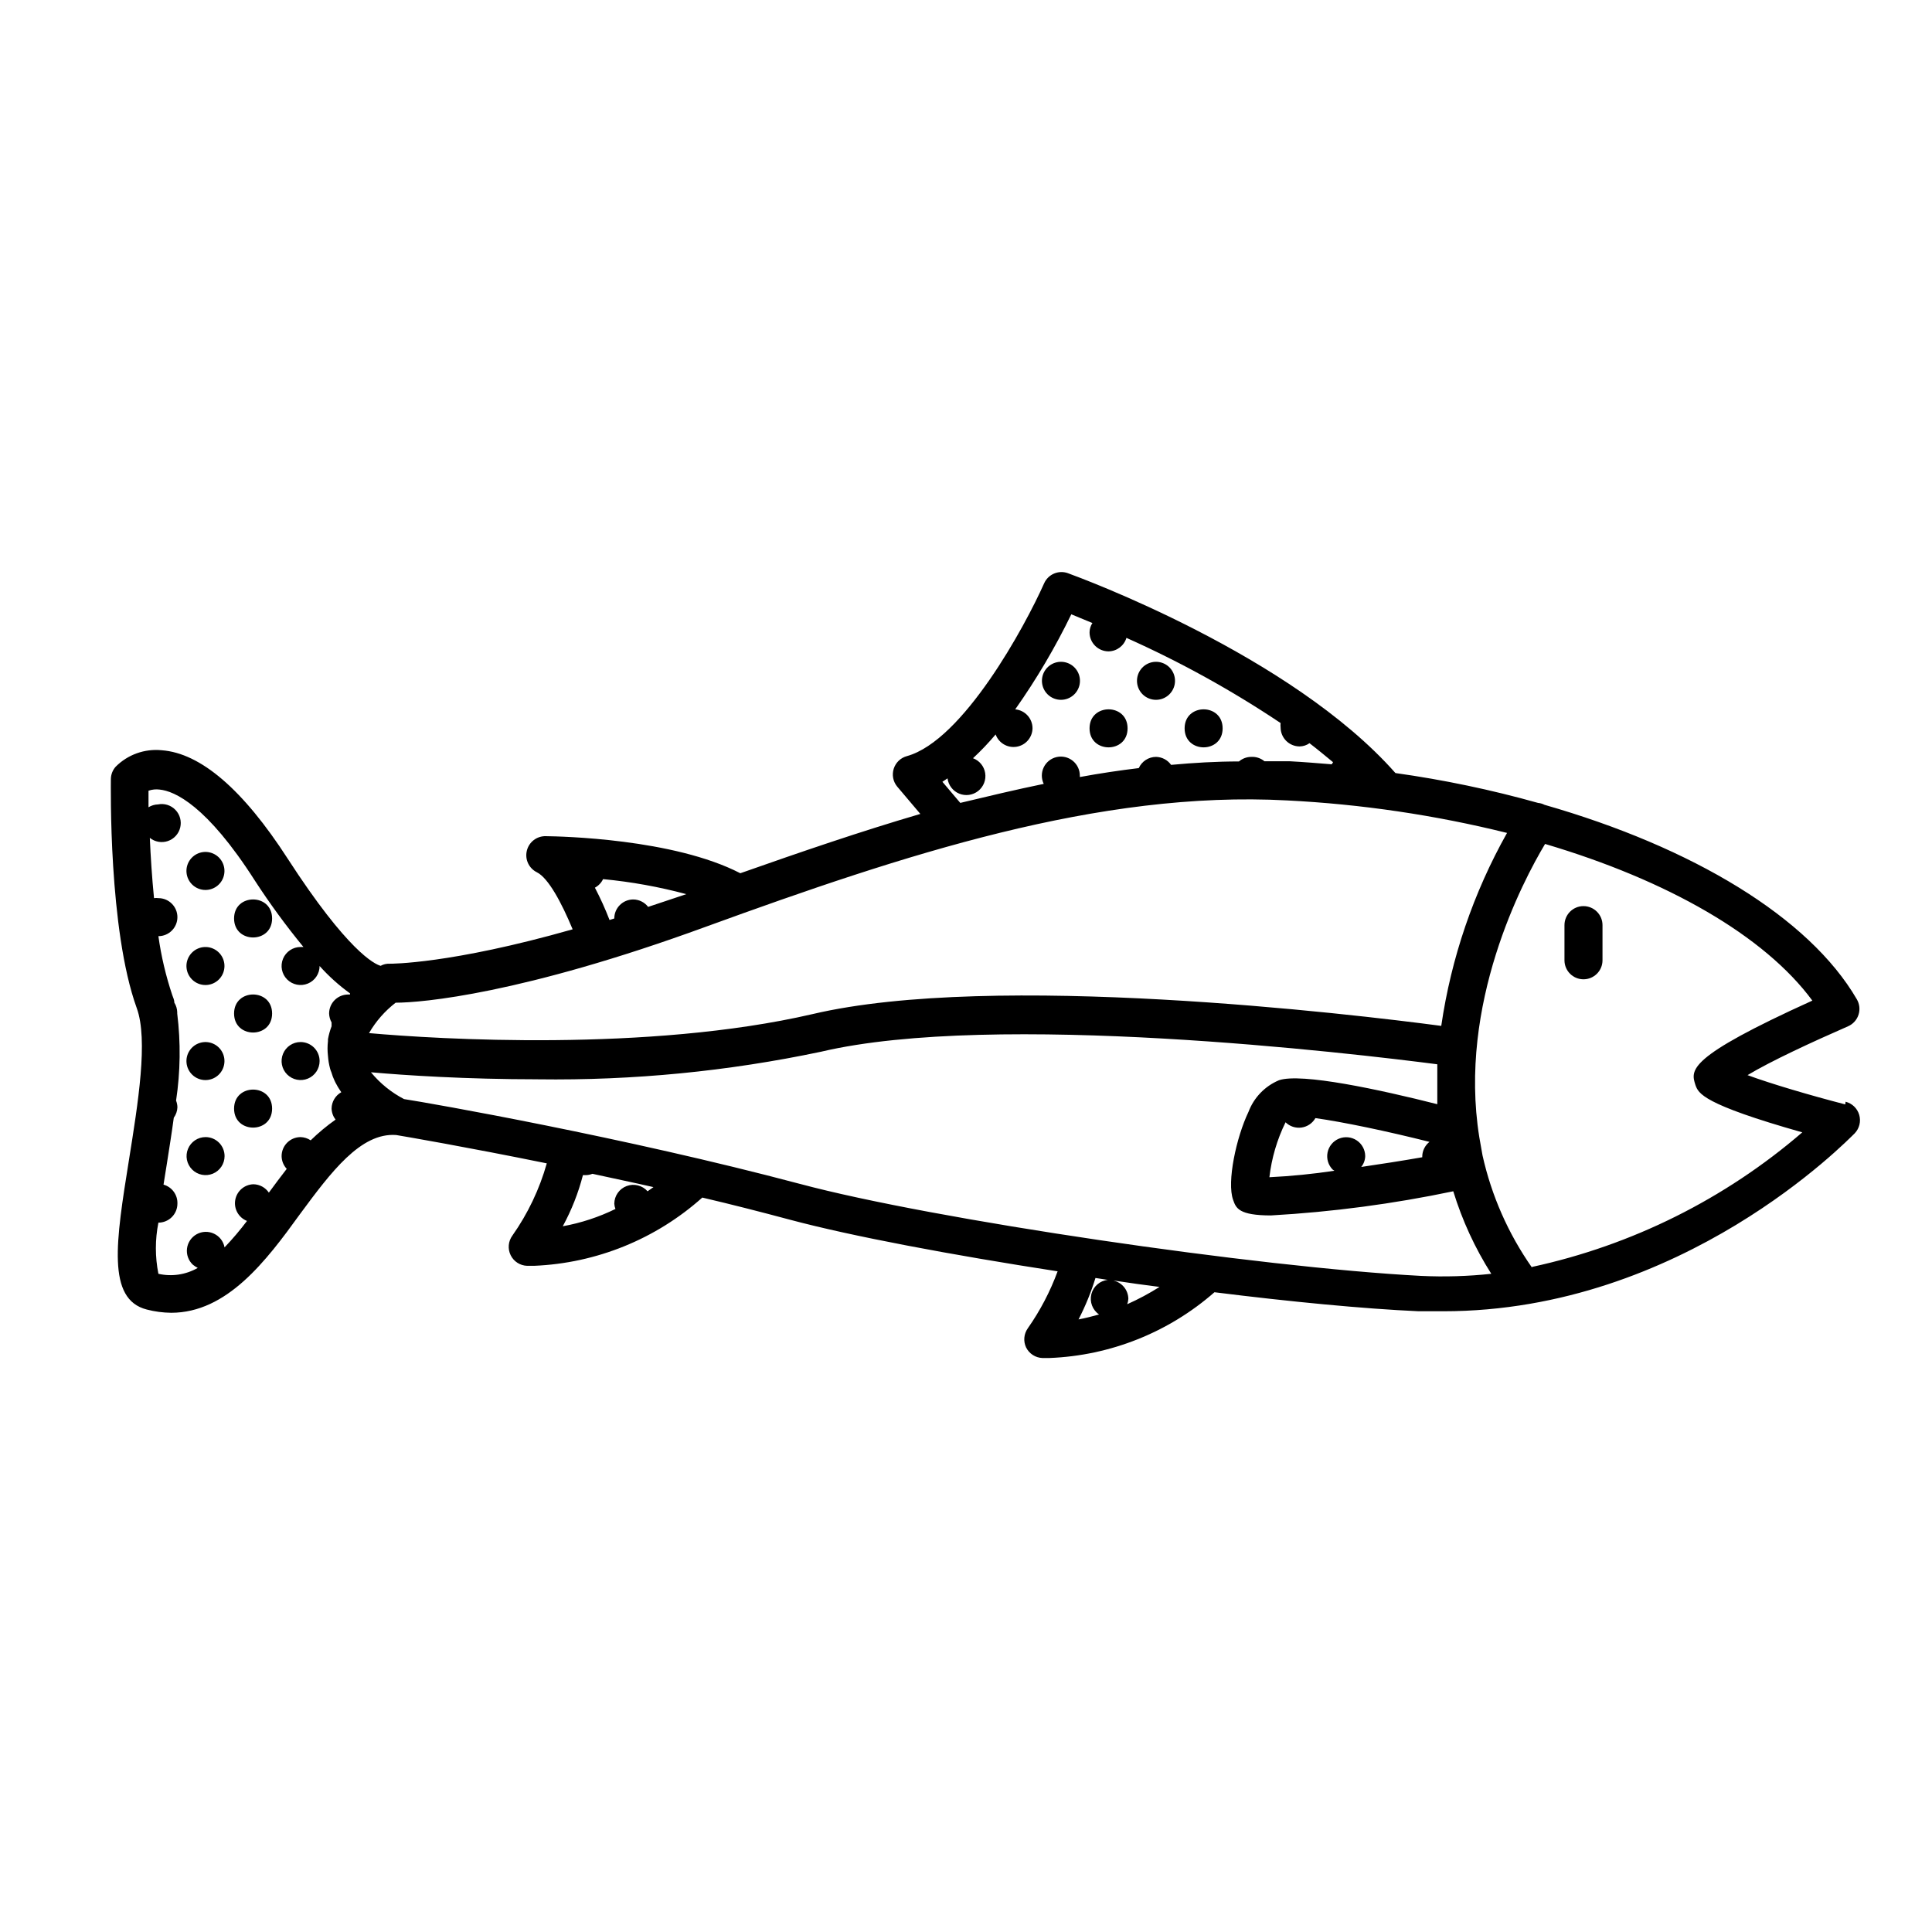 <?xml version="1.0" encoding="UTF-8"?>
<!-- Uploaded to: ICON Repo, www.svgrepo.com, Generator: ICON Repo Mixer Tools -->
<svg fill="#000000" width="800px" height="800px" version="1.1" viewBox="144 144 512 512" xmlns="http://www.w3.org/2000/svg">
 <g>
  <path d="m468.01 337.02c0 6.715-10.074 6.715-10.074 0 0-6.719 10.074-6.719 10.074 0"/>
  <path d="m442.82 337.02c0 6.715-10.078 6.715-10.078 0 0-6.719 10.078-6.719 10.078 0"/>
  <path d="m450.38 329.46c2.402-0.012 4.461-1.723 4.918-4.082 0.457-2.359-0.816-4.711-3.043-5.621-2.223-0.906-4.777-0.117-6.106 1.887-1.324 2.004-1.051 4.664 0.652 6.356 0.953 0.941 2.238 1.469 3.578 1.461z"/>
  <path d="m425.19 329.46c2.402-0.012 4.461-1.723 4.918-4.082 0.457-2.359-0.816-4.711-3.039-5.621-2.227-0.906-4.781-0.117-6.109 1.887-1.324 2.004-1.051 4.664 0.656 6.356 0.949 0.941 2.238 1.469 3.574 1.461z"/>
  <path d="m223.66 420.15c-2.035 0-3.875 1.227-4.652 3.109-0.781 1.883-0.352 4.051 1.09 5.488 1.441 1.441 3.609 1.875 5.492 1.094s3.109-2.617 3.109-4.656c0-1.336-0.531-2.617-1.477-3.562-0.945-0.941-2.227-1.473-3.562-1.473z"/>
  <path d="m216.11 387.4c0 6.719-10.078 6.719-10.078 0 0-6.715 10.078-6.715 10.078 0"/>
  <path d="m216.11 412.59c0 6.719-10.078 6.719-10.078 0s10.078-6.719 10.078 0"/>
  <path d="m216.11 437.79c0 6.715-10.078 6.715-10.078 0 0-6.719 10.078-6.719 10.078 0"/>
  <path d="m198.48 445.34c-2.039 0-3.875 1.23-4.656 3.113s-0.348 4.047 1.094 5.488c1.438 1.441 3.606 1.871 5.488 1.094 1.883-0.781 3.109-2.617 3.109-4.656 0-1.336-0.531-2.617-1.473-3.562-0.945-0.945-2.227-1.477-3.562-1.477z"/>
  <path d="m198.48 379.85c2.402-0.016 4.461-1.723 4.914-4.082 0.457-2.359-0.816-4.715-3.039-5.621-2.227-0.91-4.781-0.121-6.109 1.883-1.324 2.004-1.051 4.664 0.656 6.359 0.949 0.941 2.238 1.469 3.578 1.461z"/>
  <path d="m198.48 405.04c2.402-0.012 4.461-1.723 4.914-4.082 0.457-2.356-0.816-4.711-3.039-5.617-2.227-0.91-4.781-0.121-6.109 1.883-1.324 2.004-1.051 4.664 0.656 6.356 0.949 0.945 2.238 1.469 3.578 1.461z"/>
  <path d="m198.48 430.23c2.402-0.012 4.461-1.723 4.914-4.082 0.457-2.359-0.816-4.711-3.039-5.621-2.227-0.906-4.781-0.117-6.109 1.887-1.324 2.004-1.051 4.664 0.656 6.356 0.949 0.945 2.238 1.469 3.578 1.461z"/>
  <path d="m633.01 436.68c-9.168-2.367-19.598-5.441-25.895-7.758 6.195-3.731 17.078-8.766 26.648-12.949 1.32-0.578 2.332-1.699 2.769-3.074 0.438-1.363 0.273-2.844-0.453-4.078-12.645-21.766-43.578-40.305-82.777-51.539h0.004c-0.535-0.277-1.117-0.449-1.715-0.504-12.402-3.481-25.027-6.125-37.785-7.91-27.66-31.336-83.883-51.891-86.758-52.949l0.004-0.004c-2.492-0.918-5.266 0.25-6.348 2.672-5.039 11.336-21.461 41.664-36.375 45.797h-0.004c-1.645 0.445-2.953 1.699-3.473 3.324-0.523 1.629-0.184 3.414 0.906 4.734l6.144 7.258c-15.82 4.637-31.691 10.078-47.711 15.719-17.734-9.168-47.559-9.773-51.539-9.824-2.387-0.066-4.488 1.555-5.039 3.879-0.547 2.289 0.562 4.652 2.672 5.691 3.023 1.512 6.5 7.961 9.473 15.113-32.547 9.27-48.316 9.117-48.465 9.117l-0.004 0.004c-0.84-0.047-1.68 0.145-2.418 0.555-1.613-0.453-8.715-3.828-24.637-28.414-11.84-18.34-23.074-27.961-33.402-28.719-4.516-0.445-8.992 1.164-12.191 4.383-0.789 0.891-1.234 2.035-1.258 3.223 0 1.613-0.656 39.953 6.852 60.711 3.074 8.414 0.352 25.191-2.066 40.305-3.426 21.41-5.945 36.879 4.734 39.598 2.109 0.547 4.273 0.832 6.449 0.859 14.812 0 25.191-13.754 34.109-26.098 8.262-11.184 16.121-21.715 25.543-21.008 2.418 0.402 18.34 3.125 39.902 7.508v-0.004c-1.934 6.852-5.019 13.328-9.121 19.145-1.105 1.512-1.281 3.512-0.457 5.195 0.824 1.68 2.516 2.766 4.387 2.816h1.812c16.512-0.68 32.273-7.074 44.59-18.086 7.758 1.812 15.617 3.828 23.328 5.894 16.426 4.383 42.773 9.32 70.836 13.652h-0.004c-1.969 5.359-4.629 10.441-7.91 15.113-1.043 1.477-1.215 3.398-0.453 5.039 0.816 1.668 2.481 2.75 4.332 2.82h1.867c16.141-0.629 31.578-6.785 43.73-17.43 20.152 2.519 39.5 4.383 54.109 5.039h6.551c63.43 0 107.11-45.344 109.02-47.156v-0.004c1.234-1.297 1.691-3.152 1.191-4.875-0.496-1.723-1.871-3.051-3.613-3.488zm-198.7 45.996 3.273 0.504c-2.102 0.223-3.84 1.73-4.359 3.777-0.516 2.047 0.301 4.203 2.043 5.394-1.812 0.504-3.578 0.957-5.441 1.309 1.816-3.519 3.316-7.195 4.484-10.984zm5.039 0.707c3.965 0.605 7.945 1.16 11.941 1.664h-0.004c-2.738 1.734-5.602 3.266-8.562 4.582 0.176-0.465 0.277-0.961 0.301-1.461-0.055-2.293-1.648-4.258-3.879-4.785zm-83.383-25.645c-46.652-12.395-97.688-21.359-104.89-22.469-3.375-1.75-6.356-4.168-8.77-7.106 8.969 0.805 25.191 1.863 44.285 1.863v0.004c25.184 0.336 50.324-2.113 74.969-7.309 46.199-10.883 141.07 0.453 163.34 3.324v10.578c-15.113-3.828-36.023-8.363-41.969-6.348v0.004c-3.719 1.562-6.637 4.59-8.062 8.363-3.223 6.699-5.793 18.59-4.082 23.328 0.754 2.168 1.461 4.133 10.078 4.133v-0.004c16.227-0.922 32.359-3.059 48.266-6.398 2.363 7.707 5.754 15.062 10.074 21.867-6.188 0.668-12.422 0.852-18.641 0.555-43.227-2.269-129.28-14.914-164.59-24.387zm-129.63-11.535c-0.793-0.535-1.719-0.832-2.672-0.859-2.781 0-5.035 2.258-5.035 5.039 0.016 1.258 0.5 2.461 1.359 3.375-1.613 2.066-3.176 4.18-4.734 6.297h-0.004c-0.918-1.355-2.438-2.184-4.078-2.215-2.394 0.062-4.414 1.805-4.828 4.164-0.414 2.356 0.887 4.68 3.113 5.559-1.844 2.449-3.828 4.785-5.945 7.004-0.293-1.586-1.332-2.934-2.789-3.625-1.457-0.695-3.156-0.648-4.574 0.125-1.414 0.77-2.375 2.176-2.586 3.773-0.207 1.602 0.363 3.203 1.535 4.312 0.406 0.332 0.844 0.617 1.312 0.855-3.156 1.812-6.883 2.371-10.43 1.562-0.891-4.477-0.891-9.078 0-13.555 1.336 0 2.617-0.531 3.562-1.473 0.945-0.945 1.477-2.227 1.477-3.562 0.086-2.328-1.438-4.414-3.68-5.039 0.25-1.715 0.555-3.375 0.805-5.039 0.656-4.231 1.359-8.516 1.914-12.695h0.004c0.586-0.809 0.918-1.773 0.957-2.773-0.012-0.602-0.133-1.199-0.355-1.762 1.152-7.641 1.254-15.406 0.305-23.074v-0.352c-0.023-0.895-0.285-1.762-0.758-2.519 0-0.656-0.301-1.359-0.555-2.016-1.703-5.082-2.934-10.309-3.676-15.617 2.781 0 5.039-2.258 5.039-5.039s-2.258-5.039-5.039-5.039c-0.383-0.051-0.773-0.051-1.16 0-0.555-5.644-0.906-11.133-1.109-15.973l0.004 0.004c1.34 1.078 3.141 1.395 4.773 0.844 1.629-0.555 2.867-1.902 3.273-3.578 0.41-1.672-0.062-3.438-1.258-4.68-1.191-1.246-2.934-1.793-4.625-1.453-0.891 0.023-1.762 0.285-2.519 0.754v-4.383c0.953-0.332 1.973-0.438 2.973-0.301 3.93 0.402 12.445 4.133 25.191 24.082 3.965 6.113 8.27 12 12.898 17.633h-0.758c-2.035 0-3.875 1.227-4.652 3.109-0.781 1.883-0.352 4.051 1.09 5.492 1.441 1.438 3.609 1.871 5.492 1.09 1.883-0.777 3.109-2.617 3.109-4.652 2.418 2.699 5.121 5.133 8.062 7.254v0.301h-0.504c-2.785 0-5.039 2.258-5.039 5.039 0.031 0.828 0.254 1.641 0.656 2.367v0.402 0.605c-0.426 1.109-0.746 2.258-0.957 3.426v0.504c-0.152 1.305-0.152 2.625 0 3.93 0.078 1.125 0.262 2.238 0.551 3.324 0.09 0.348 0.207 0.684 0.355 1.008 0.219 0.781 0.504 1.539 0.855 2.269 0.164 0.363 0.352 0.715 0.555 1.059 0.352 0.707 0.805 1.309 1.211 1.965h-0.004c-1.566 0.879-2.547 2.531-2.566 4.332 0.035 1.059 0.406 2.082 1.055 2.922-2.34 1.656-4.547 3.492-6.598 5.492zm167.41-95.02 1.359-0.906h0.004c0.223 1.805 1.402 3.352 3.086 4.043 1.684 0.691 3.609 0.422 5.039-0.707 1.426-1.133 2.133-2.945 1.848-4.742-0.281-1.797-1.516-3.301-3.223-3.934 2.125-1.977 4.125-4.082 5.996-6.301 0.824 2.285 3.16 3.652 5.555 3.258 2.394-0.395 4.168-2.441 4.219-4.867 0.008-2.617-1.98-4.805-4.586-5.039 5.629-7.981 10.602-16.406 14.863-25.191l5.594 2.316h-0.004c-0.48 0.734-0.742 1.594-0.754 2.469 0 1.34 0.531 2.621 1.477 3.562 0.945 0.945 2.227 1.477 3.562 1.477 2.188-0.035 4.102-1.48 4.734-3.578 14.234 6.356 27.902 13.906 40.859 22.574-0.051 0.383-0.051 0.773 0 1.156 0 1.336 0.531 2.617 1.477 3.562 0.945 0.945 2.227 1.477 3.562 1.477 0.938-0.012 1.852-0.312 2.617-0.855 2.168 1.664 4.231 3.375 6.246 5.039l-0.352 0.555c-3.68-0.301-7.356-0.605-11.082-0.805h-6.75v-0.004c-0.984-0.82-2.246-1.234-3.527-1.16-1.184 0.012-2.324 0.441-3.227 1.211-5.996 0-11.992 0.352-17.984 0.906-0.918-1.293-2.394-2.078-3.981-2.117-1.98 0.004-3.773 1.168-4.586 2.973-5.039 0.605-10.43 1.41-15.617 2.367v-0.301c0.023-1.539-0.656-3.008-1.852-3.981-1.195-0.977-2.769-1.352-4.273-1.016-1.504 0.332-2.773 1.332-3.445 2.719-0.672 1.387-0.672 3.008 0 4.394-7.356 1.512-14.711 3.273-22.117 5.039zm112.05 99.199c-0.008-1.676-0.852-3.242-2.25-4.168-1.398-0.93-3.168-1.098-4.719-0.457-1.551 0.645-2.676 2.019-3.008 3.664-0.328 1.645 0.18 3.348 1.363 4.539l0.453 0.301c-5.711 0.859-11.461 1.434-17.23 1.715 0.586-5.062 2.035-9.988 4.281-14.562 1.117 1.098 2.68 1.613 4.231 1.395 1.547-0.215 2.91-1.141 3.68-2.5 7.254 1.008 19.043 3.477 30.23 6.297-1.164 0.918-1.863 2.297-1.914 3.777v0.301c-5.492 0.957-10.984 1.812-16.172 2.57 0.66-0.812 1.031-1.824 1.055-2.871zm-20.703-94.262c19.66 0.992 39.18 3.875 58.289 8.613-8.898 15.832-14.809 33.168-17.434 51.137-23.629-3.125-118.39-14.461-166.61-3.125-43.527 10.078-99.555 6.648-117.54 5.039 1.801-3.121 4.199-5.859 7.055-8.059 6.902 0 33.402-2.266 82.273-20.152 52.598-19.145 104.14-36.125 153.96-33.453zm-169.33 28.215v-0.004c-0.941-1.219-2.387-1.945-3.93-1.965-2.781 0-5.039 2.258-5.039 5.039l-1.258 0.402c-1.129-2.926-2.422-5.785-3.879-8.562 0.945-0.508 1.703-1.301 2.164-2.269 7.457 0.707 14.836 2.039 22.066 3.981zm-17.281 71.086h0.758c0.602-0.012 1.199-0.129 1.762-0.352 5.039 1.109 10.629 2.266 16.172 3.527l-1.562 1.109v-0.004c-1.379-1.562-3.578-2.117-5.531-1.391-1.957 0.727-3.262 2.582-3.285 4.668 0.023 0.48 0.125 0.957 0.305 1.41-4.422 2.164-9.117 3.707-13.957 4.582 2.332-4.281 4.125-8.832 5.34-13.551zm251.5 24.484h0.004c-6.277-8.953-10.727-19.055-13.102-29.723l-0.855-4.84c-5.644-35.266 11.488-67.762 17.434-77.688 32.344 9.574 58.137 24.285 70.832 41.516-33.352 15.113-32.242 18.391-30.984 22.371 0.805 2.215 1.812 5.039 28.312 12.543h0.004c-20.531 17.684-45.16 29.945-71.641 35.668z"/>
  <path d="m563.64 384.13c-2.785 0-5.039 2.254-5.039 5.039v9.32c0 2.781 2.254 5.035 5.039 5.035 2.781 0 5.039-2.254 5.039-5.035v-9.32c0-1.336-0.531-2.617-1.477-3.562-0.945-0.945-2.227-1.477-3.562-1.477z"/>
 </g>
</svg>